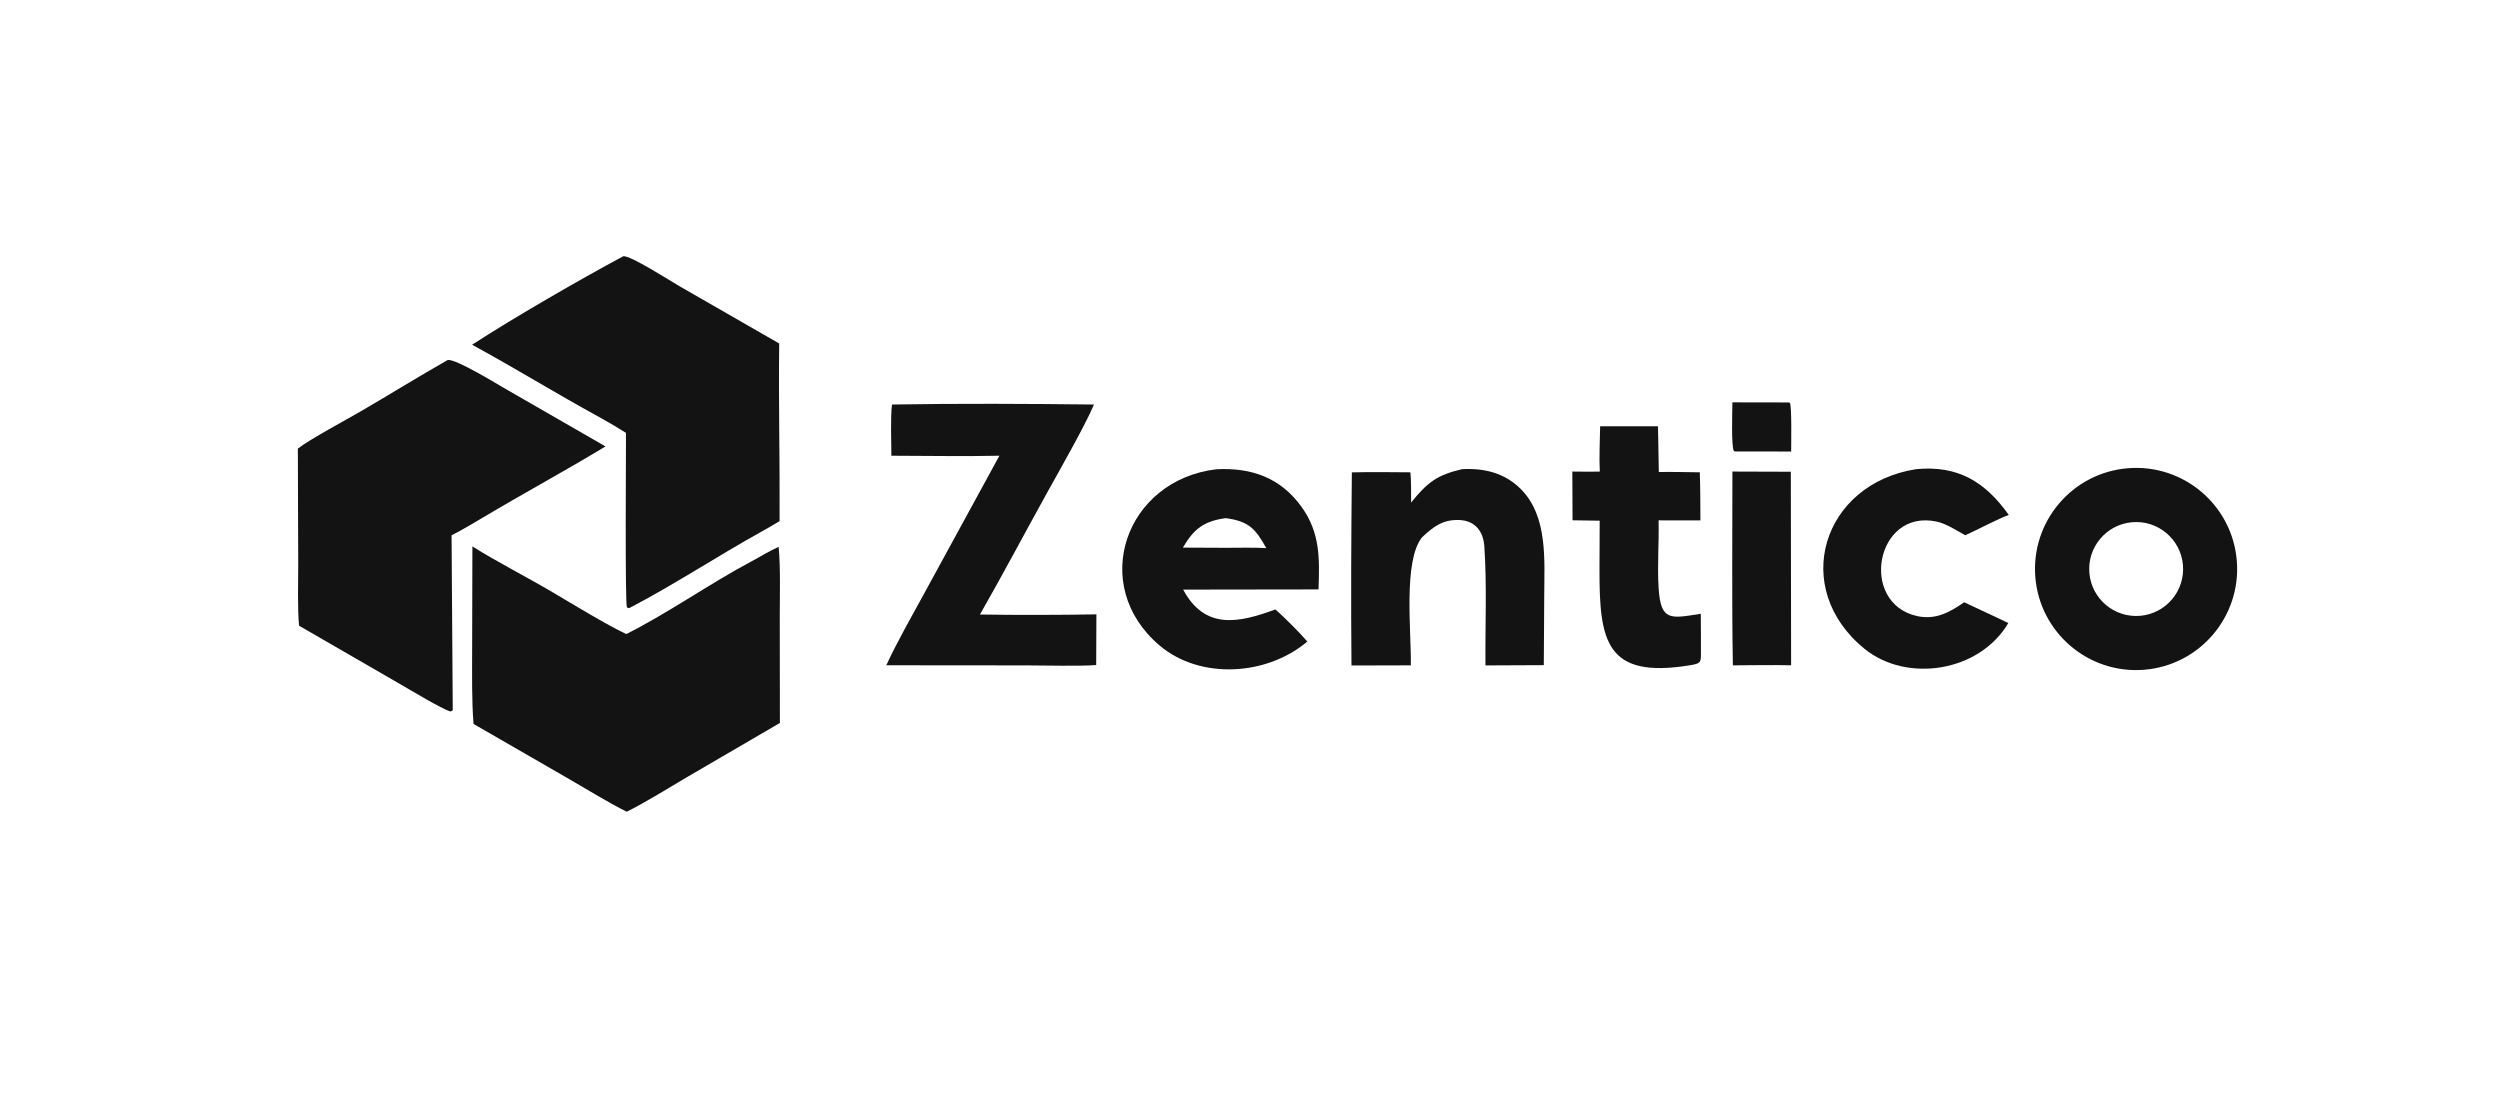 <?xml version="1.0" encoding="utf-8" ?><svg xmlns="http://www.w3.org/2000/svg" xmlns:xlink="http://www.w3.org/1999/xlink" width="765" height="337" viewBox="0 0 765 337"><path fill="#131313" d="M137.033 110.144C139.673 109.858 152.037 117.489 154.86 119.099L185.279 136.602C172.997 144.041 160.317 150.892 147.977 158.248C144.783 160.152 141.473 162.108 138.18 163.809L138.54 217.073L138.43 217.477L137.857 217.714C135.242 216.986 125.468 211.077 122.77 209.527L91.523 191.474C90.994 186.584 91.269 177.727 91.257 172.443L91.141 137.268C95.137 134.225 105.472 128.721 110.145 126.01C119.086 120.82 128.08 115.216 137.033 110.144Z"/><path fill="#131313" d="M190.717 78.411C192.779 78.036 205.154 85.977 207.936 87.588L238.434 105.107C238.209 123.303 238.661 141.349 238.553 159.466C236.821 160.528 234.943 161.6 233.16 162.591C219.561 170.145 206.286 178.908 192.521 186.101L191.832 185.876C191.239 184.42 191.557 137.926 191.549 132.455C188.833 130.757 186.037 129.088 183.227 127.551C170.213 120.433 157.471 112.566 144.453 105.489C157.348 97.126 177.18 85.683 190.717 78.411Z"/><path fill="#131313" d="M144.555 167.211C151.804 171.777 161.47 176.722 169.122 181.247C175.184 184.832 185.624 191.192 191.637 194.03C204.577 187.52 217.24 178.527 230.1 171.698C232.911 170.206 235.294 168.667 238.263 167.35C238.862 173.506 238.614 182.372 238.607 188.74L238.647 221.226L210.449 237.667C204.771 240.995 197.563 245.52 191.78 248.388C186.44 245.749 179.543 241.504 174.281 238.467L144.905 221.523C144.319 214.377 144.477 205.721 144.477 198.463L144.555 167.211Z"/><path fill="#131313" d="M651.126 143.278C668.156 141.89 683.085 154.577 684.466 171.611C685.846 188.646 673.155 203.572 656.124 204.946C639.103 206.318 624.191 193.634 622.811 176.61C621.432 159.587 634.107 144.666 651.126 143.278ZM654.963 188.432C662.857 187.716 668.681 180.742 667.978 172.845C667.275 164.947 660.312 159.111 652.415 159.801C644.5 160.493 638.649 167.478 639.354 175.393C640.058 183.308 647.051 189.149 654.963 188.432Z"/><path fill="#131313" d="M272.948 123.787C292.924 123.443 314.77 123.543 334.762 123.787C331.925 130.418 324.462 143.477 320.719 150.219C313.813 162.657 306.906 175.744 299.865 188.038C311.573 188.222 323.79 188.194 335.5 187.991L335.435 203.505C330.393 203.905 319.702 203.611 314.163 203.611L271.207 203.572C274.425 196.559 279.62 187.435 283.33 180.639L305.818 139.45C295.089 139.692 283.554 139.467 272.763 139.454C272.721 135.518 272.486 127.455 272.948 123.787Z"/><path fill="#131313" d="M372.229 143.593C382.942 143.048 391.846 146.154 398.296 155.132C404.027 163.111 403.799 171.044 403.462 180.359L362.051 180.419C368.719 192.863 379.042 190.618 390.249 186.496C392.085 188.043 393.901 189.902 395.625 191.597C397.192 193.149 398.568 194.678 400.043 196.315C387.553 206.87 367.233 207.974 354.89 197.564C333.069 179.162 344.289 146.91 372.229 143.593ZM361.959 167.568L375.123 167.626C378.626 167.636 384.154 167.488 387.491 167.731C384.173 161.77 382.105 159.482 375.051 158.553C368.362 159.471 365.345 161.816 361.959 167.568Z"/><path fill="#131313" d="M447.429 143.565C454.222 143.201 460.521 144.747 465.422 149.701C473.748 158.115 472.555 171.653 472.535 182.59L472.404 203.535L454.552 203.618C454.435 191.618 455.036 179.06 454.196 167.084C453.876 162.536 451.306 159.299 446.542 159.128C441.462 158.947 438.657 161.131 435.148 164.407C429.324 171.644 431.894 193.527 431.721 203.594L413.557 203.642C413.364 183.716 413.471 164.481 413.668 144.546C419.61 144.395 425.633 144.488 431.582 144.528C431.856 147.118 431.776 151.086 431.799 153.784C436.761 147.624 439.817 145.287 447.429 143.565Z"/><path fill="#131313" d="M586.303 143.567C599.102 142.327 607.452 147.403 614.686 157.567C611.249 158.805 605.205 162.084 601.347 163.792C598.733 162.316 595.507 160.229 592.612 159.606C573.924 155.59 568.778 184.565 586.626 188.519C592.25 189.765 596.617 187.369 601.035 184.296L610.587 188.763L614.539 190.656C605.648 205.715 583.433 208.998 570.581 198.568C547.711 180.009 557.566 148.098 586.303 143.567Z"/><path fill="#131313" d="M489.646 130.431L507.346 130.448L507.603 144.435C511.742 144.368 515.992 144.475 520.139 144.529C520.318 149.37 520.294 154.385 520.329 159.243L507.527 159.231C507.702 166.146 507.09 172.898 507.541 179.986C508.192 190.211 511.218 189.263 520.437 187.812C520.507 191.672 520.47 195.66 520.483 199.531C520.549 202.757 520.438 203.026 517.079 203.576C491.438 207.776 489.425 196.224 489.44 174.5L489.503 159.334L481.197 159.209L481.136 144.295C483.809 144.376 486.836 144.309 489.538 144.313C489.314 140.19 489.562 134.666 489.646 130.431Z"/><path fill="#131313" d="M530.119 144.294L547.995 144.353L548.079 203.583C542.381 203.433 536.013 203.586 530.262 203.595C529.906 184.075 530.133 163.849 530.119 144.294Z"/><path fill="#131313" d="M547.3 123.149L547.703 123.24C548.32 124.318 548.093 136.027 548.097 138.163L530.853 138.148L530.584 138.004C529.714 136.918 530.099 125.389 530.117 123.119L547.3 123.149Z"/></svg>